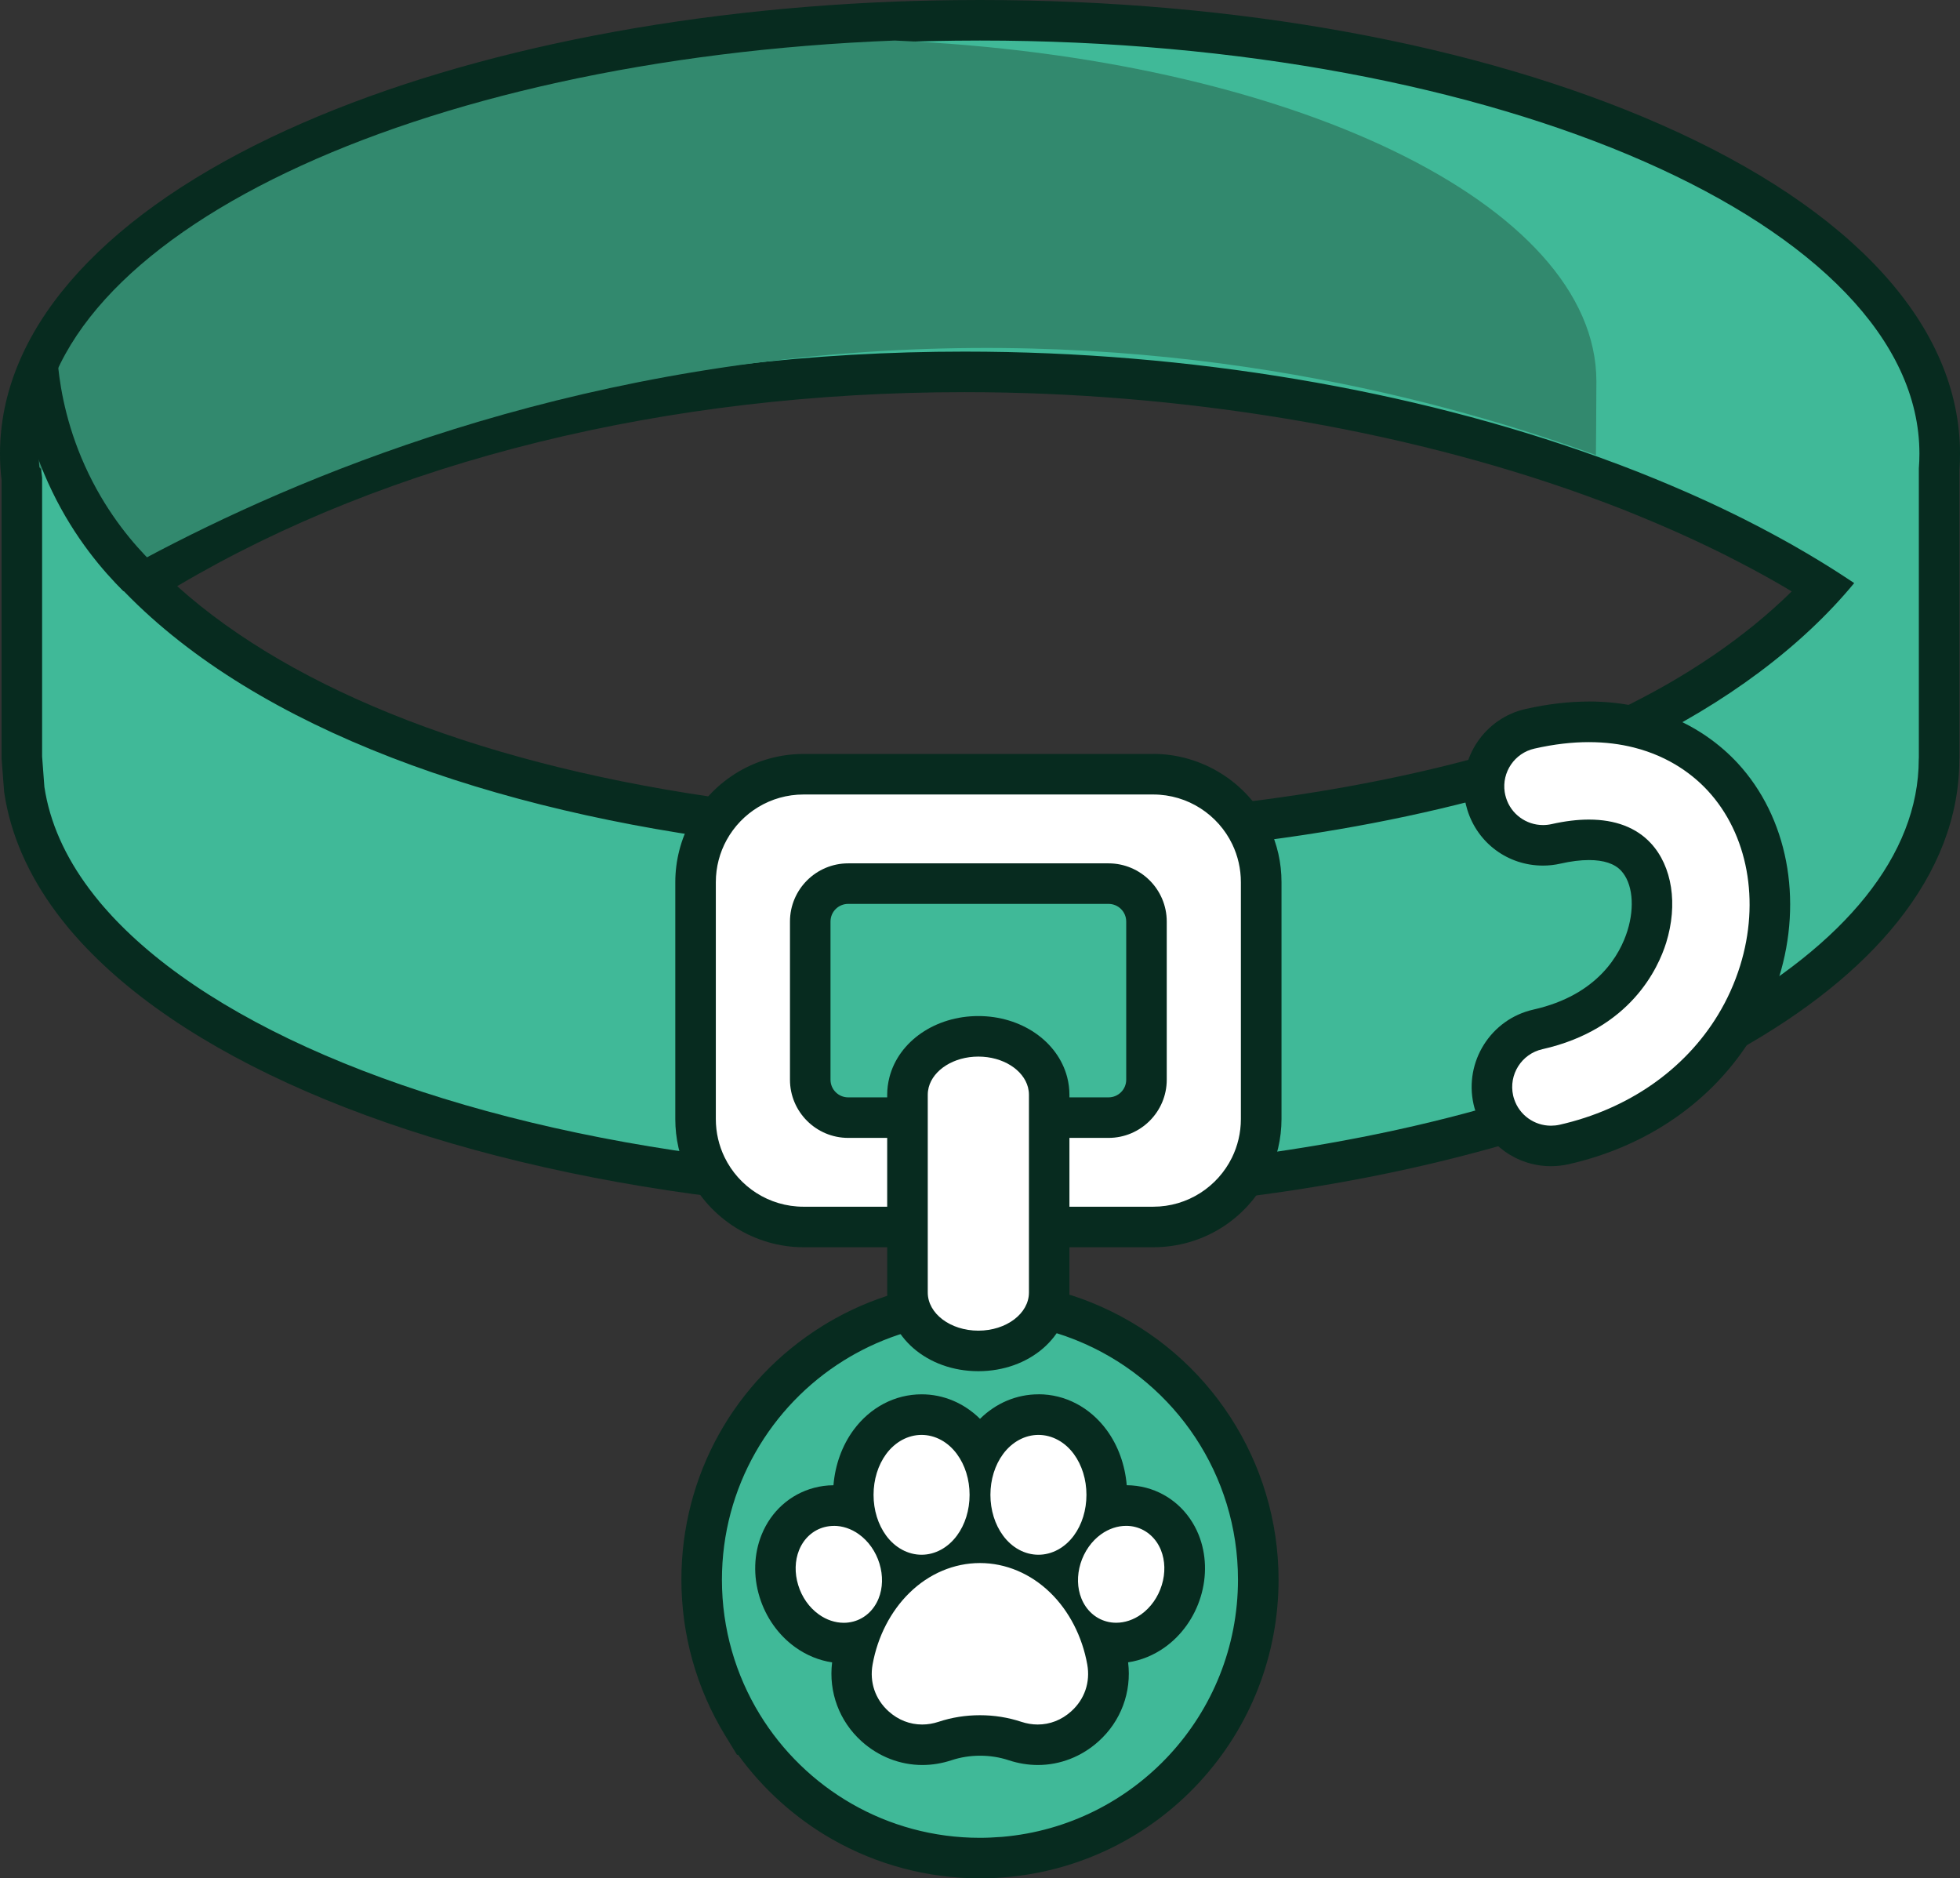 <svg viewBox="0 0 411.07 393.88" xmlns="http://www.w3.org/2000/svg" data-name="Layer 2" id="Layer_2">
  <rect x="0" y="0" width="411.07" height="393.88" fill="#333333" stroke="none"/>
  <defs>
    <style>
      .cls-1 {
        fill: #b5e2ed;
      }

      .cls-2 {
        fill: none;
        stroke: #072b1f;
        stroke-miterlimit: 10;
        stroke-width: 8.5px;
      }

      .cls-3 {
        fill: #fff;
      }

      .cls-4 {
        fill: #072b1f;
      }

      .cls-5 {
        fill: #40b998;
      }

      .cls-6 {
        fill: #abacd6;
      }

      .cls-7 {
        fill: #32896e;
      }
    </style>
  </defs>
  <g data-name="Layer 1" id="Layer_1-2">
    <g>
      <g>
        <g>
          <path d="M205.54,389.62c-19.68,0-37.65-9.64-48.52-25.91h-.06l-1.25-2.03c-5.59-9.14-8.55-19.67-8.55-30.43,0-20.31,10.3-38.84,27.56-49.58.89-.55,1.71-1.03,2.52-1.48,8.6-4.78,18.39-7.31,28.3-7.31,1.47,0,2.95.06,4.4.17h1.64l.16.16c6.08.64,11.98,2.23,17.57,4.72,21.02,9.37,34.6,30.31,34.6,53.32,0,14.72-5.5,28.78-15.47,39.58-9.92,10.74-23.38,17.34-37.9,18.58l-.48.03c-1.53.12-3.05.18-4.52.18Z" class="cls-5"></path>
          <path d="M205.54,277.13c1.44,0,2.87.06,4.28.17,0,0,0,0,0,0s0,0,0,0c.08,0,.17.01.25.02.04,0,.07,0,.1.01,6.15.52,12.01,2.07,17.39,4.48,18.91,8.43,32.08,27.4,32.08,49.44,0,28.33-21.76,51.57-49.48,53.93-.1,0-.21.02-.31.02h-.03c-1.42.11-2.85.18-4.3.18-19.56,0-36.69-10.37-46.19-25.91h0c-5.02-8.21-7.92-17.88-7.92-28.21,0-19.4,10.21-36.42,25.55-45.97.76-.47,1.54-.93,2.33-1.37,7.77-4.32,16.72-6.78,26.24-6.78M205.54,268.63c-10.64,0-21.14,2.72-30.38,7.85-.86.47-1.74.99-2.67,1.57-18.53,11.53-29.58,31.42-29.58,53.2,0,11.55,3.17,22.84,9.17,32.65l2.49,4.07h.23c5.21,7.19,11.93,13.24,19.64,17.66,9.42,5.4,20.18,8.25,31.09,8.25,1.56,0,3.18-.06,4.79-.19.11,0,.22-.01.32-.02h.1s.15-.02.15-.02c15.58-1.33,30.02-8.4,40.66-19.93,10.7-11.6,16.6-26.68,16.6-42.47,0-24.69-14.57-47.15-37.12-57.21-5.52-2.47-11.34-4.11-17.33-4.88l-.36-.36h-3.25c-1.5-.12-3.03-.17-4.56-.17h0Z" class="cls-4"></path>
        </g>
        <g>
          <path d="M217.65,365.87c-1.6,0-3.21-.26-4.78-.78-2.34-.77-4.8-1.17-7.33-1.17s-5,.39-7.33,1.17c-1.58.52-3.19.78-4.79.78-3.66,0-7.07-1.33-9.87-3.85-3.93-3.53-5.64-8.54-4.7-13.75.25-1.39.58-2.75,1-4.08-.93.23-1.89.34-2.87.34-2.72,0-5.39-.88-7.72-2.55-2.77-1.98-4.88-4.95-5.92-8.36-1.06-3.43-.95-7.04.3-10.17,1.49-3.69,4.46-6.37,8.15-7.34,1-.26,2.04-.4,3.08-.4,1.46,0,2.92.26,4.31.75-.15-.99-.23-2-.23-3.01,0-4.09,1.23-8.02,3.47-11.06,2.7-3.66,6.65-5.75,10.86-5.75s8.15,2.09,10.84,5.75c.53.71,1,1.47,1.41,2.27.41-.8.88-1.56,1.41-2.27,2.69-3.65,6.64-5.74,10.84-5.74s8.16,2.09,10.85,5.75c2.24,3.05,3.47,6.98,3.47,11.07,0,1.02-.08,2.03-.23,3.01,1.39-.5,2.84-.75,4.3-.75,1.04,0,2.08.13,3.08.4,3.7.98,6.67,3.66,8.15,7.34,1.26,3.12,1.36,6.74.3,10.18-1.04,3.4-3.14,6.37-5.92,8.35-2.33,1.67-5,2.55-7.72,2.55-.97,0-1.93-.11-2.86-.34.41,1.33.75,2.69,1,4.08.94,5.22-.78,10.23-4.71,13.76-2.79,2.51-6.21,3.85-9.86,3.85ZM189.15,329.72s.08-.07.13-.11c-.05-.02-.1-.03-.14-.05,0,.05.01.1.02.16ZM221.92,329.71c0-.05.01-.1.02-.15-.05.02-.09.03-.14.05.04.04.08.07.12.11ZM205.53,323.51c.24,0,.49,0,.73.01-.26-.41-.5-.84-.73-1.28-.23.44-.47.86-.73,1.28.24,0,.49-.01.73-.01Z" class="cls-3"></path>
          <path d="M217.79,300.89c2.84,0,5.55,1.46,7.43,4.02,1.7,2.32,2.64,5.35,2.64,8.55s-.94,6.23-2.64,8.54c-1.88,2.55-4.59,4.02-7.43,4.02s-5.54-1.46-7.42-4.02c-1.71-2.32-2.65-5.35-2.65-8.54s.94-6.23,2.65-8.55c1.88-2.55,4.59-4.02,7.42-4.02M193.28,300.89c2.83,0,5.54,1.46,7.42,4.02,1.71,2.32,2.65,5.35,2.65,8.55s-.94,6.23-2.65,8.54c-1.88,2.55-4.59,4.02-7.42,4.02s-5.55-1.46-7.43-4.02c-1.7-2.32-2.64-5.35-2.64-8.54s.94-6.23,2.64-8.55c1.88-2.55,4.59-4.02,7.43-4.02M236.19,319.96c.67,0,1.34.08,1.99.26,2.38.63,4.32,2.39,5.3,4.82.89,2.22.96,4.82.18,7.34-.77,2.52-2.31,4.7-4.32,6.14-1.61,1.15-3.44,1.76-5.24,1.76-.68,0-1.34-.08-2-.26-2.38-.63-4.31-2.39-5.29-4.82-.9-2.21-.96-4.82-.19-7.34.78-2.52,2.31-4.7,4.32-6.14,1.61-1.15,3.45-1.76,5.25-1.76M174.88,319.96c1.8,0,3.64.6,5.25,1.76,2.01,1.44,3.55,3.63,4.32,6.15.77,2.52.71,5.12-.19,7.34-.98,2.43-2.91,4.19-5.3,4.82-.65.17-1.32.26-1.99.26-1.8,0-3.63-.6-5.24-1.76-2.02-1.44-3.56-3.63-4.32-6.14-.78-2.52-.71-5.13.18-7.34.98-2.43,2.91-4.19,5.3-4.82.65-.17,1.32-.26,1.99-.26M205.53,327.76c5.41,0,10.65,2.22,14.78,6.25,3.93,3.84,6.67,9.17,7.72,15.01.67,3.73-.55,7.31-3.37,9.84-2.02,1.82-4.47,2.76-7.02,2.76-1.14,0-2.3-.19-3.45-.57-2.77-.92-5.68-1.38-8.67-1.38s-5.9.46-8.67,1.38c-1.15.38-2.31.57-3.45.57-2.56,0-5.01-.94-7.03-2.76-2.81-2.53-4.03-6.11-3.36-9.84,1.05-5.84,3.8-11.17,7.73-15.01,4.11-4.03,9.37-6.25,14.78-6.25M217.79,292.38c-4.58,0-8.91,1.84-12.25,5.14-3.34-3.3-7.67-5.14-12.25-5.14-5.57,0-10.77,2.72-14.27,7.47-2.41,3.27-3.87,7.33-4.22,11.6-1.38,0-2.75.19-4.07.54-5.01,1.33-9.02,4.92-11.01,9.86-1.62,4.03-1.77,8.65-.42,13.02,1.31,4.28,3.97,8.03,7.51,10.56,2.35,1.68,4.98,2.75,7.71,3.16-.77,6.23,1.51,12.36,6.21,16.58,3.54,3.18,8.06,4.94,12.71,4.94,2.06,0,4.11-.34,6.12-1,1.91-.63,3.92-.95,6-.95s4.09.32,5.99.95c2.01.66,4.07,1,6.13,1,4.66,0,9.17-1.76,12.71-4.95,4.7-4.21,6.98-10.34,6.21-16.58,2.73-.41,5.36-1.48,7.71-3.16,3.53-2.52,6.2-6.28,7.51-10.58,1.34-4.35,1.19-8.97-.42-12.99-2-4.95-6.01-8.54-11.01-9.87-1.33-.35-2.7-.53-4.08-.54-.35-4.27-1.82-8.33-4.22-11.59-3.51-4.76-8.71-7.48-14.28-7.48h0Z" class="cls-4"></path>
        </g>
      </g>
      <g>
        <path d="M258.46,177.06c-34.5,3.92-71.35,3.72-106.05-.94-1.45,2.63-2.28,5.66-2.28,8.88v49.65c0,2.87.66,5.59,1.83,8.01,13.65,1.71,27.92,2.77,42.62,3.13,3.62.09,7.27.13,10.95.13,3.44,0,6.87-.04,10.27-.11,14.68-.34,28.92-1.38,42.57-3.05,1.2-2.44,1.88-5.2,1.88-8.11v-49.65c0-2.84-.64-5.53-1.79-7.94ZM236.2,226.41c0,2.04-1.66,3.7-3.71,3.7h-16.89c-.96-4.87-5.25-8.55-10.41-8.55s-9.45,3.68-10.41,8.55h-16.89c-2.05,0-3.71-1.66-3.71-3.7v-33.17c0-2.05,1.66-3.7,3.71-3.7h54.6c2.05,0,3.71,1.66,3.71,3.7v33.17Z" class="cls-1"></path>
        <path d="M364.95,202.49c-1.14,3.66-2.7,7.11-4.65,10.32-12.15,6.8-26.56,12.77-42.73,17.7-.09-.26-.17-.53-.23-.8-.98-4.38,1.77-8.73,6.14-9.71,18.46-4.16,24.3-17,25.96-22.33,2.49-8.03,1.27-16.01-3.21-20.85-4.37-4.73-11.57-6.12-20.82-4.02-4.18.95-8.33-1.5-9.56-5.52-.06-.19-.11-.39-.16-.59-.05-.21-.09-.41-.12-.62,9.41-2.67,18.34-5.73,26.66-9.15.14-.06.29-.12.43-.18,7.67,1.93,12.66,5.98,15.5,9.05,8.4,9.09,11,23.15,6.79,36.7Z" class="cls-1"></path>
        <g>
          <path d="M151.44,246.88c-57.72-7.16-104.81-25.37-129.18-49.95-.28-.28-.57-.58-.86-.87l-.09-.09c-.65-.67-1.27-1.34-1.87-2.02-.47-.51-.96-1.08-1.45-1.65l-.25-.29c-1.05-1.27-1.79-2.22-2.47-3.12-5.56-7.45-8.99-15.27-10.18-23.25l-.02-.15v-.15c-.44-5.55-.49-6.42-.5-6.5v-.23s0-58.18,0-58.18c-.22-1.75-.33-3.53-.33-5.29C4.25,47.58,83.19,8.65,187.86,4.6l1.2-.05,2.17-.07,2.16-.06c1.07-.03,2.13-.05,3.22-.07,1.26-.03,2.54-.05,3.83-.06,1.68-.02,3.38-.03,5.08-.03,53.21,0,103.29,9.14,141.03,25.73,38.85,17.08,60.25,40.22,60.25,65.15,0,1.08-.04,2.16-.12,3.23v60.56l-.02.39c-.05,21.24-15.37,41.01-44.3,57.2l-14.09,7.88,8.38-13.8c1.78-2.93,3.2-6.08,4.22-9.38,3.76-12.1,1.52-24.57-5.85-32.55-2.38-2.58-6.55-5.97-12.96-7.69h-18.27s16.98-8.09,16.98-8.09c16.91-8.06,31.22-18.28,41.68-29.74-.66-.42-1.32-.83-1.98-1.24-.43-.27-.85-.53-1.27-.78-.75-.45-1.48-.9-2.23-1.34l-.35-.2c-.97-.58-1.93-1.13-2.89-1.67-.74-.42-1.51-.85-2.28-1.27-.78-.44-1.52-.84-2.27-1.23-1.91-1.02-3.61-1.91-5.22-2.72l-.5-.25c-.47-.24-.94-.47-1.42-.71-.08-.04-.41-.2-.41-.2-.75-.37-1.51-.74-2.26-1.09-.87-.42-1.7-.81-2.54-1.2-.7-.33-1.36-.63-2.04-.93l-.11-.05c-.52-.25-1.05-.48-1.59-.72l-.39-.17c-.99-.44-1.99-.87-2.98-1.29l-.09-.04c-.46-.2-.92-.41-1.39-.59l-.12-.05c-.84-.37-1.7-.72-2.56-1.07-2.43-1-4.84-1.95-7.22-2.85-.86-.32-1.72-.65-2.59-.96-.56-.21-1.03-.39-1.5-.56l-.64-.23c-39.02-14.05-85.67-21.79-131.32-21.79-65.61,0-126.49,15.67-172.11,44.2,24.78,24.8,68.1,42.39,122.79,49.73l6.15.83-3,5.44c-1.15,2.08-1.75,4.44-1.75,6.83v49.65c0,2.16.47,4.23,1.41,6.16l3.4,7.03-7.75-.96Z" class="cls-5"></path>
          <path d="M205.53,8.5c108.82,0,197.03,38.79,197.03,86.63,0,1.03-.04,2.05-.12,3.07v60.62l-.02.39c0,20.22-15.74,38.84-42.12,53.6,1.95-3.21,3.51-6.66,4.65-10.32,4.21-13.55,1.61-27.61-6.79-36.7-2.84-3.07-7.83-7.12-15.5-9.05,0,0-.03,0-.04,0,19.37-9.23,35.36-21.25,46.26-34.47-.28-.19-.56-.38-.84-.56-.75-.5-1.51-1-2.28-1.49-1-.65-2.01-1.28-3.03-1.91-.43-.27-.87-.54-1.32-.81-.74-.45-1.49-.9-2.25-1.35-.13-.08-.26-.15-.38-.22-.96-.57-1.94-1.13-2.92-1.69-.78-.44-1.57-.88-2.36-1.31-.77-.43-1.54-.85-2.32-1.26-1.74-.93-3.5-1.85-5.29-2.75-.66-.33-1.33-.67-2.01-1-.11-.05-.22-.11-.33-.16-.78-.39-1.57-.77-2.36-1.14-.85-.41-1.7-.81-2.57-1.21-.7-.33-1.4-.65-2.11-.96-.68-.32-1.37-.62-2.07-.93-1.01-.45-2.03-.89-3.05-1.32-.52-.23-1.04-.46-1.57-.67-.88-.38-1.77-.75-2.67-1.11-2.4-.99-4.83-1.95-7.3-2.88-.88-.33-1.76-.66-2.65-.98-.7-.27-1.41-.52-2.12-.78-38.93-14.01-85.41-22.05-132.78-22.05-63.16,0-127.95,14.27-178.74,47.65,26.78,29.72,75.25,47.55,128.85,54.75-1.45,2.63-2.28,5.66-2.28,8.88v49.65c0,2.87.66,5.59,1.83,8.01-56.96-7.07-103.33-25.17-126.68-48.72-.31-.31-.61-.62-.91-.93-.6-.62-1.18-1.25-1.74-1.88-.57-.62-1.11-1.26-1.65-1.89-.79-.96-1.56-1.92-2.28-2.89-5.06-6.78-8.28-13.94-9.39-21.35-.44-5.66-.48-6.4-.48-6.4v-58.45c-.22-1.66-.33-3.33-.33-5.02C8.5,49.89,87.41,12.74,188.02,8.84c.41-.02.82-.03,1.24-.05.69-.02,1.39-.05,2.09-.07.72-.02,1.44-.04,2.16-.06,1.06-.03,2.11-.05,3.18-.07,1.26-.03,2.52-.05,3.79-.06,1.68-.02,3.36-.03,5.05-.03M205.53,0c-1.72,0-3.44.01-5.15.03-1.28.01-2.59.03-3.89.06-1.05.02-2.13.04-3.22.07l-1.49.04-.67.02c-.38.01-.76.02-1.14.04-.32.01-.64.02-.96.03h-.08s-.08,0-.08,0c-.17,0-.35.01-.52.02-.23,0-.46.02-.69.03-49.97,1.94-96.42,12.05-130.78,28.46C20.2,46.33,0,69.88,0,95.13c0,1.85.11,3.72.33,5.55v58.38c.02.2.09,1.26.51,6.6l.02.3.04.3c1.3,8.68,5,17.15,10.98,25.18.7.94,1.49,1.94,2.53,3.21l.05.07.06.06.24.28c.46.54.99,1.16,1.56,1.78.66.74,1.31,1.44,1.94,2.09l.05.05c.32.33.64.66.96.98,25,25.21,72.99,43.87,131.65,51.15l15.51,1.92-6.8-14.07c-.65-1.35-.98-2.8-.98-4.31v-49.65c0-1.67.42-3.32,1.22-4.77l6-10.88-12.31-1.65c-50.96-6.85-91.75-22.61-116.4-44.78,44.4-26.3,102.56-40.69,165.14-40.69,45.2,0,91.33,7.65,129.92,21.54l.62.23c.44.16.88.32,1.32.49l.09.03.09.03c.85.31,1.7.62,2.54.94,2.32.87,4.7,1.81,7.04,2.78l.04.02.04.02c.83.33,1.65.67,2.46,1.02l.12.05.12.05c.43.17.84.36,1.26.54l.07.03.07.03c.97.41,1.94.83,2.89,1.25l.42.19c.5.22,1,.44,1.49.67l.11.05.11.05c.6.26,1.22.54,1.89.86l.04.02.04.02c.82.38,1.63.76,2.43,1.14l.04.02.04.02c.78.37,1.49.71,2.16,1.04l.14.07.06.03c.1.05.19.09.28.13.46.23.92.46,1.37.68l.49.25c1.57.79,3.24,1.66,5.09,2.64h.03s.03.03.03.03c.67.35,1.36.73,2.13,1.16l.04.02.04.02c.75.41,1.51.83,2.25,1.25.9.51,1.84,1.05,2.76,1.59l.03.02.03.02.22.13.03.02h.01s.06.05.06.05c.31.18.62.37.92.55-9.69,9.55-22.23,18.11-36.79,25.05l-33.96,16.18h36.49c5.14,1.5,8.48,4.24,10.42,6.33,6.34,6.86,8.22,17.74,4.91,28.4-.92,2.96-2.2,5.8-3.8,8.43l-16.77,27.61,28.19-15.77c14.34-8.02,25.59-17.06,33.44-26.86,8.59-10.73,12.98-22.14,13.03-33.94v-.18s.02-.22.02-.22v-60.52c.08-1.12.12-2.26.12-3.39,0-26.72-22.3-51.24-62.79-69.04C310.01,9.27,259.32,0,205.53,0h0Z" class="cls-4"></path>
        </g>
        <g>
          <path d="M254.56,240.89c.96-1.95,1.44-4.04,1.44-6.23v-49.65c0-2.14-.46-4.2-1.38-6.11l-2.57-5.38,5.93-.67c20.2-2.29,39.18-5.94,56.42-10.85l4.68-1.33.69,4.82c.01.08.03.16.05.25.02.07.04.18.07.28.5,1.65,2.02,2.76,3.7,2.76.29,0,.58-.03.87-.1,3.09-.7,6.04-1.06,8.76-1.06,6.72,0,12.29,2.19,16.12,6.34,5.5,5.94,7.09,15.52,4.15,24.99-1.88,6.04-8.48,20.57-29.09,25.22-2.08.47-3.39,2.54-2.92,4.63.03.12.06.23.1.34l1.44,4.17-4.21,1.29c-18.33,5.61-38.5,9.78-59.93,12.4l-7.8.95,3.47-7.05Z" class="cls-5"></path>
          <path d="M315.57,166.07c.03.21.07.41.12.62.05.2.1.4.16.59,1.05,3.44,4.24,5.72,7.75,5.72.6,0,1.2-.07,1.81-.2,2.8-.64,5.41-.95,7.82-.95,5.53,0,9.96,1.67,13,4.97,4.48,4.84,5.7,12.82,3.21,20.85-1.66,5.33-7.5,18.17-25.96,22.33-4.37.98-7.12,5.33-6.14,9.71.06.27.14.54.23.8-17.81,5.45-37.77,9.63-59.2,12.25,1.2-2.44,1.88-5.2,1.88-8.11v-49.65c0-2.84-.64-5.53-1.79-7.94,20.14-2.28,39.47-5.96,57.11-10.99M322.62,155.22l-9.38,2.67c-17.01,4.85-35.76,8.46-55.73,10.72l-11.86,1.34,5.14,10.77c.64,1.34.96,2.78.96,4.28v49.65c0,1.53-.34,3-1.01,4.36l-6.94,14.1,15.6-1.91c21.67-2.65,42.08-6.88,60.66-12.56l8.43-2.58-2.72-7.86c22.44-5.24,29.7-21.3,31.79-28,3.39-10.94,1.44-22.1-5.09-29.16-4.65-5.03-11.31-7.7-19.24-7.7-2.92,0-6.05.36-9.3,1.07l-1.31-9.2h0Z" class="cls-4"></path>
        </g>
        <path d="M260.25,193.87v40.78c0,2.91-.68,5.67-1.88,8.11-13.65,1.67-27.89,2.71-42.57,3.05-3.4.07-6.83.11-10.27.11-3.68,0-7.33-.04-10.95-.13-14.7-.36-28.97-1.42-42.62-3.13-1.17-2.42-1.83-5.14-1.83-8.01v-29.96c7.1.42,14.35.63,21.71.63.78,0,1.56,0,2.34,0v21.1c0,2.04,1.66,3.7,3.71,3.7h16.89c.96-4.87,5.25-8.55,10.41-8.55s9.45,3.68,10.41,8.55h16.89c2.05,0,3.71-1.66,3.71-3.7v-26.9c8.41-1.59,16.45-3.48,24.05-5.64Z" class="cls-6"></path>
        <path d="M364.95,202.49c-1.14,3.66-2.7,7.11-4.65,10.32-12.15,6.8-26.56,12.77-42.73,17.7-.09-.26-.17-.53-.23-.8-.98-4.38,1.77-8.73,6.14-9.71,18.46-4.16,24.3-17,25.96-22.33,2.49-8.03,1.27-16.01-3.21-20.85-4.37-4.73-11.57-6.12-20.82-4.02-4.18.95-8.33-1.5-9.56-5.52.19-.15.39-.31.58-.47,9.1-2.74,17.74-6.07,25.8-9.89.13-.06.26-.13.39-.19.01,0,.03,0,.04.01,7.67,1.93,12.66,5.98,15.5,9.05,8.4,9.09,11,23.15,6.79,36.7Z" class="cls-6"></path>
        <g>
          <path d="M168.53,257.3c-8.63,0-16.64-5.02-20.4-12.78-1.5-3.09-2.26-6.41-2.26-9.86v-49.65c0-3.82.97-7.6,2.81-10.93,4-7.23,11.6-11.72,19.84-11.72h73.32c8.67,0,16.69,5.05,20.44,12.87,1.47,3.07,2.21,6.36,2.21,9.78v49.65c0,3.45-.8,6.91-2.32,9.99-3.85,7.81-11.64,12.66-20.33,12.66h-73.32ZM231.95,225.86v-32.07h-53.52v32.07h53.52Z" class="cls-3"></path>
          <path d="M241.85,166.6c7.32,0,13.64,4.27,16.61,10.46,1.15,2.41,1.79,5.1,1.79,7.94v49.65c0,2.91-.68,5.67-1.88,8.11-3,6.09-9.27,10.28-16.52,10.28h-73.32c-7.29,0-13.59-4.23-16.57-10.38-1.17-2.42-1.83-5.14-1.83-8.01v-49.65c0-3.22.83-6.25,2.28-8.88,3.14-5.68,9.18-9.52,16.12-9.52h73.32M177.89,230.11h54.6c2.05,0,3.71-1.66,3.71-3.7v-33.17c0-2.04-1.66-3.7-3.71-3.7h-54.6c-2.05,0-3.71,1.65-3.71,3.7v33.17c0,2.04,1.66,3.7,3.71,3.7M241.85,158.1h-73.32c-9.79,0-18.82,5.33-23.56,13.91-2.19,3.97-3.34,8.46-3.34,12.99v49.65c0,4.1.9,8.04,2.68,11.71,4.47,9.22,13.98,15.18,24.23,15.18h73.32c10.33,0,19.58-5.76,24.15-15.03,1.8-3.67,2.76-7.77,2.76-11.87v-49.65c0-4.06-.88-7.96-2.62-11.6-4.46-9.3-13.99-15.3-24.29-15.3h0ZM182.69,198.05h45.01v23.56h-45.01v-23.56h0Z" class="cls-4"></path>
        </g>
        <g>
          <path d="M212.11,234.37l-.68-3.43c-.58-2.97-3.21-5.12-6.24-5.12s-5.65,2.15-6.24,5.12l-.68,3.43h-20.39c-4.39,0-7.96-3.57-7.96-7.95v-33.17c0-4.38,3.57-7.95,7.96-7.95h54.6c4.39,0,7.96,3.57,7.96,7.95v33.17c0,4.38-3.57,7.95-7.96,7.95h-20.39Z" class="cls-5"></path>
          <path d="M232.49,189.54c2.05,0,3.71,1.66,3.71,3.7v33.17c0,2.04-1.66,3.7-3.71,3.7h-16.89c-.96-4.87-5.25-8.55-10.41-8.55s-9.45,3.68-10.41,8.55h-16.89c-2.05,0-3.71-1.66-3.71-3.7v-33.17c0-2.05,1.66-3.7,3.71-3.7h54.6M232.49,181.04h-54.6c-6.73,0-12.21,5.47-12.21,12.2v33.17c0,6.73,5.48,12.2,12.21,12.2h23.88l1.35-6.86c.17-.84.93-1.69,2.07-1.69s1.9.85,2.07,1.69l1.35,6.86h23.88c6.73,0,12.21-5.47,12.21-12.2v-33.17c0-6.73-5.48-12.2-12.21-12.2h0Z" class="cls-4"></path>
        </g>
        <g>
          <path d="M205.19,283.29c-8.33,0-14.86-5.38-14.86-12.25v-41.47c0-.87.11-1.75.33-2.61,1.49-5.68,7.46-9.64,14.53-9.64s13.04,3.96,14.52,9.62c.23.88.34,1.76.34,2.63v41.47c0,6.87-6.53,12.25-14.86,12.25Z" class="cls-3"></path>
          <path d="M205.19,221.56c5.16,0,9.45,2.77,10.41,6.45.13.51.2,1.03.2,1.55v41.47c0,4.42-4.75,8-10.61,8s-10.61-3.58-10.61-8v-41.47c0-.53.07-1.05.2-1.55.96-3.67,5.25-6.45,10.41-6.45M205.19,213.06c-9,0-16.67,5.26-18.64,12.8-.32,1.24-.48,2.48-.48,3.7v41.47c0,9.25,8.4,16.5,19.11,16.5s19.11-7.25,19.11-16.5v-41.47c0-1.23-.16-2.47-.47-3.68-1.98-7.56-9.64-12.82-18.64-12.82h0Z" class="cls-4"></path>
        </g>
        <g>
          <path d="M325.26,240.3c-5.33,0-10.04-3.39-11.72-8.44-.14-.39-.26-.82-.35-1.23-1.49-6.65,2.71-13.28,9.36-14.77,16.28-3.67,21.39-14.82,22.83-19.45,2.04-6.58,1.17-12.98-2.27-16.7-2.21-2.4-5.54-3.61-9.88-3.61-2.09,0-4.4.28-6.88.85-.9.21-1.83.31-2.75.31-5.38,0-10.24-3.59-11.81-8.73-.07-.23-.15-.51-.22-.8-.09-.39-.16-.71-.2-1.05-.95-6.34,3.23-12.44,9.51-13.85,4.26-.97,8.42-1.46,12.35-1.46,3.44,0,6.77.38,9.91,1.12h1.25l.45.44c8.05,2.29,13.37,6.65,16.45,9.98,9.43,10.2,12.39,25.85,7.73,40.85-1.23,3.96-2.94,7.75-5.08,11.27-7.65,12.6-20.42,21.47-35.95,24.98-.91.2-1.82.29-2.73.29Z" class="cls-3"></path>
          <path d="M333.23,155.62c3.5,0,6.62.42,9.4,1.12.01,0,.03,0,.04.01,7.67,1.93,12.66,5.98,15.5,9.05,8.4,9.09,11,23.15,6.79,36.7-1.14,3.66-2.7,7.11-4.65,10.32-6.95,11.45-18.77,19.77-33.25,23.04-.6.13-1.2.19-1.79.19-3.45,0-6.58-2.2-7.69-5.53-.09-.26-.17-.53-.23-.8-.98-4.38,1.77-8.73,6.14-9.71,18.46-4.16,24.3-17,25.96-22.33,2.49-8.03,1.27-16.01-3.21-20.85-3.05-3.3-7.47-4.97-13-4.97-2.4,0-5.02.32-7.82.95-.61.14-1.21.2-1.81.2-3.51,0-6.7-2.29-7.75-5.72-.06-.19-.11-.39-.16-.59-.05-.21-.09-.41-.12-.62-.62-4.16,2.07-8.16,6.24-9.1,4.18-.95,7.98-1.36,11.41-1.36M333.23,147.11h0c-4.25,0-8.72.53-13.3,1.57-8.42,1.9-14.03,10.07-12.77,18.62.07.45.15.9.27,1.37v.04s.02.04.02.04c.07.27.16.64.29,1.06,2.16,7,8.53,11.7,15.87,11.7,1.24,0,2.48-.14,3.7-.42,2.16-.49,4.16-.74,5.93-.74,3.11,0,5.38.75,6.76,2.24,2.38,2.57,2.9,7.5,1.33,12.56-1.51,4.86-6.09,13.48-19.71,16.55-8.93,2-14.57,10.91-12.57,19.86.12.54.28,1.11.48,1.68,2.27,6.76,8.59,11.3,15.74,11.3,1.21,0,2.42-.13,3.59-.38h.04s.04-.02.04-.02c16.67-3.76,30.39-13.33,38.65-26.92,2.31-3.81,4.16-7.92,5.5-12.2,5.11-16.45,1.79-33.69-8.66-45-3.31-3.57-8.89-8.2-17.24-10.84l-.92-.95h-2.62c-3.32-.75-6.81-1.13-10.4-1.13h0Z" class="cls-4"></path>
        </g>
      </g>
      <path d="M334.81,79.98c0,4.91-.1,15.45-.1,15.45-30.41-11.03-86.1-26.77-156.49-21.37-71.64,5.49-125.02,30.3-153.43,46.08-4.95-6.22-7.35-10.79-8.63-14.05-.81-2.06-2.2-6.23-5.2-7-.85-.22-2.04-.22-2.7-1.11,0,0-.13-.96-.13-3.19C8.13,49.55,87.04,12.4,187.65,8.5c82.61,3.58,147.16,34.21,147.16,71.48Z" class="cls-7"></path>
      <path d="M28.89,120.96c-4-3.96-9.63-10.46-14.13-19.77-4.63-9.56-6.21-18.23-6.8-23.9" class="cls-2"></path>
    </g>
  </g>
</svg>